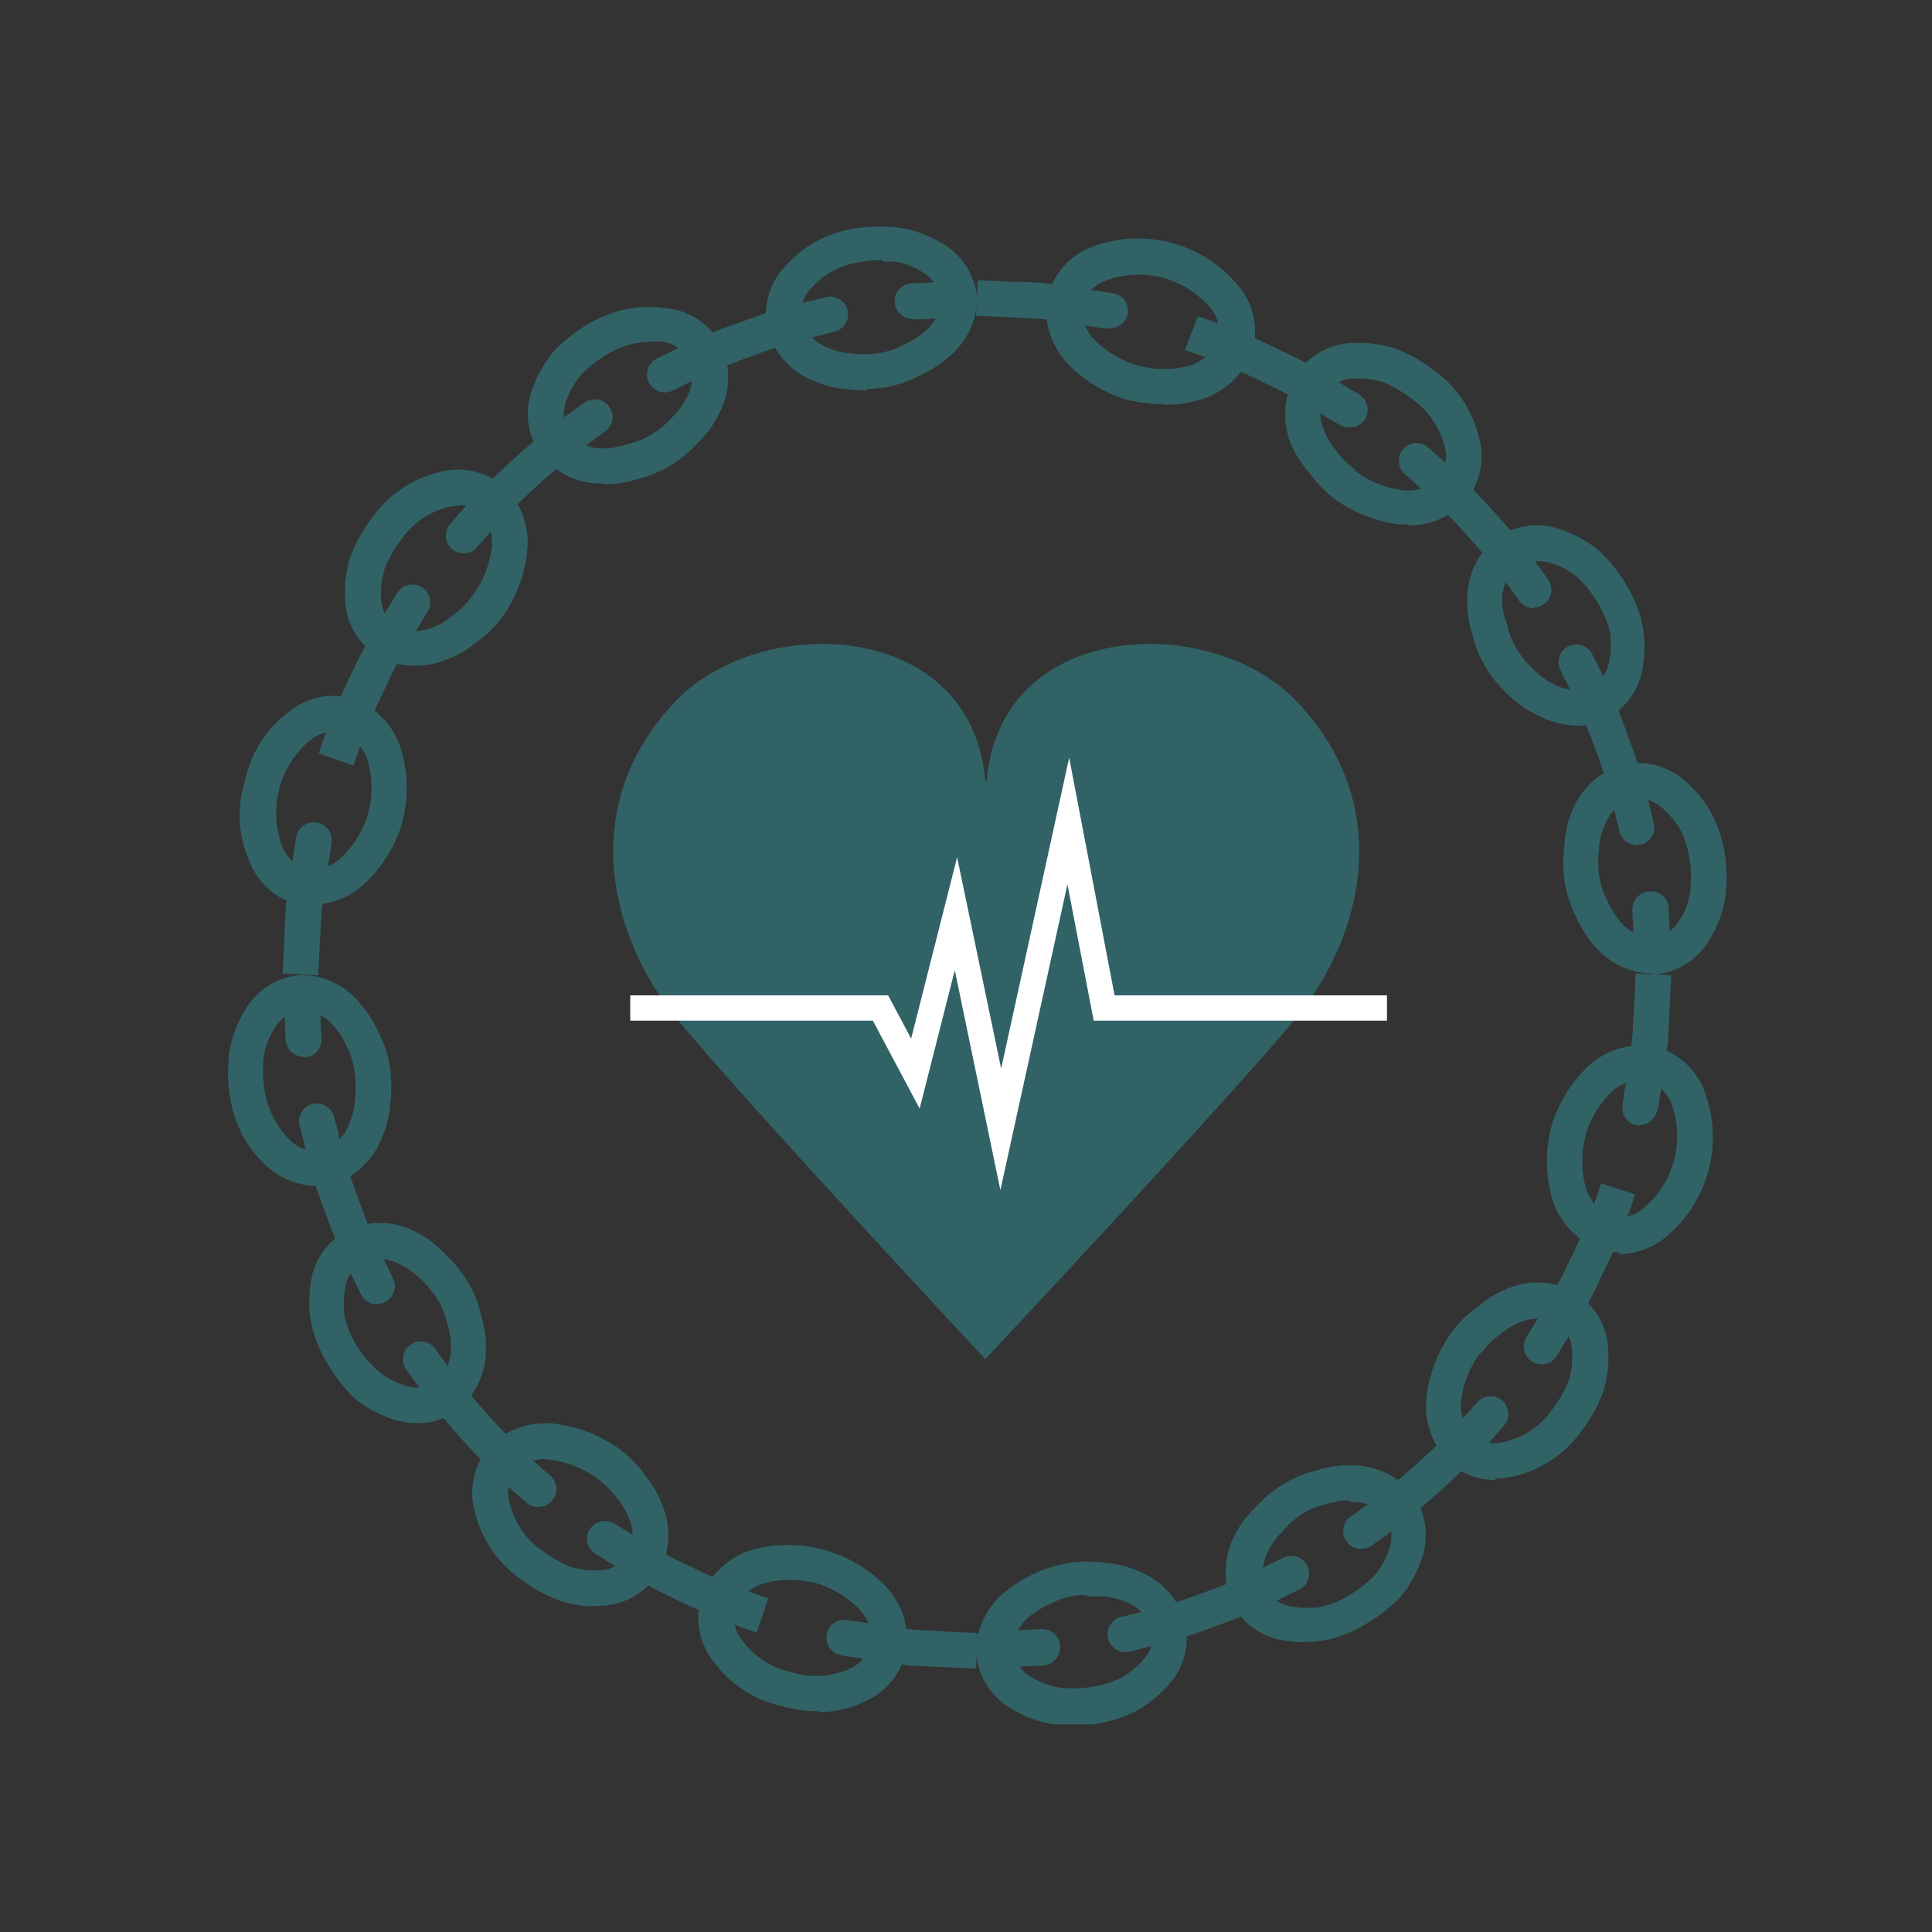 <svg id="Ebene_1" data-name="Ebene 1" xmlns="http://www.w3.org/2000/svg" xmlns:xlink="http://www.w3.org/1999/xlink" viewBox="0 0 100 100"><rect x="0" y="0" width="100" height="100" fill="#333333" stroke="none"/><defs><style>.cls-1{fill:none;}.cls-2{clip-path:url(#clip-path);}.cls-3{fill:#316366;}.cls-4{fill:#fff;}</style><clipPath id="clip-path"><rect class="cls-1" x="11.75" y="11.62" width="77.63" height="77.63"/></clipPath></defs><title>Zeichenfläche 7</title><g class="cls-2"><path class="cls-3" d="M56.27,82.58a2.72,2.72,0,0,0-.58,0h0A4.11,4.11,0,0,0,54.4,83a4.56,4.56,0,0,0-1.09.65,2.27,2.27,0,0,0-.87,1.69,1.87,1.87,0,0,0,1,1.5,4.22,4.22,0,0,0,1.3.49,6.15,6.15,0,0,0,1.65,0A5,5,0,0,0,58,86.86a4.23,4.23,0,0,0,1.1-.87,1.86,1.86,0,0,0,.53-1.73,2.37,2.37,0,0,0-1.36-1.35,4,4,0,0,0-1.15-.28c-.31,0-.59,0-.84,0m-.81,6.67a7.61,7.61,0,0,1-1-.06,5.68,5.68,0,0,1-2-.73,3.64,3.64,0,0,1-1.94-3,4,4,0,0,1,1.5-3.12,7.27,7.27,0,0,1,3.29-1.5,7,7,0,0,1,1.88,0,5.5,5.5,0,0,1,1.73.43,4.08,4.08,0,0,1,2.38,2.51,3.67,3.67,0,0,1-.91,3.47,6.32,6.32,0,0,1-1.59,1.26,6.87,6.87,0,0,1-2.16.68,7.73,7.73,0,0,1-1.26.1"/><path class="cls-3" d="M69.8,77.66a3.57,3.57,0,0,0-1.1.18,4.15,4.15,0,0,0-1.32.53h0a5,5,0,0,0-1,.9,3.53,3.53,0,0,0-.73,1,2.35,2.35,0,0,0-.17,1.9,1.85,1.85,0,0,0,1.52,1,4.57,4.57,0,0,0,1.42,0,5.08,5.08,0,0,0,1.49-.65,5.91,5.91,0,0,0,1.31-1.06,4.35,4.35,0,0,0,.65-1.18,1.94,1.94,0,0,0-.16-1.8,2.3,2.3,0,0,0-1.77-.74ZM67.48,85a5.46,5.46,0,0,1-.82-.06,3.65,3.65,0,0,1-2.94-2.06,4.15,4.15,0,0,1,.21-3.46A5.44,5.44,0,0,1,65,78a6.5,6.5,0,0,1,1.42-1.18,6.19,6.19,0,0,1,1.79-.73,5.17,5.17,0,0,1,1.71-.24,4,4,0,0,1,3.15,1.42,3.67,3.67,0,0,1,.46,3.57,6.09,6.09,0,0,1-1,1.77A8,8,0,0,1,70.79,84a6.71,6.71,0,0,1-2.09.88,7.47,7.47,0,0,1-1.22.11"/><path class="cls-3" d="M58.19,85.52A.93.93,0,0,1,58,83.7l.78-.19a24.61,24.61,0,0,0,3.47-1.06,26.63,26.63,0,0,0,3.64-1.57l.48-.22a.92.92,0,1,1,.8,1.65l-.47.23a29.08,29.08,0,0,1-3.82,1.64,25.1,25.1,0,0,1-3.64,1.11l-.77.2-.23,0"/><path class="cls-3" d="M52.39,86.28a.93.93,0,0,1-.93-.88,1,1,0,0,1,.88-1l1.52-.08A.92.92,0,1,1,54,86.2l-1.52.08h0"/><path class="cls-3" d="M76.63,70a5.31,5.31,0,0,0-1,2.45,2.31,2.31,0,0,0,.56,1.81,1.82,1.82,0,0,0,1.76.35,4.19,4.19,0,0,0,2.43-1.7,6.62,6.62,0,0,0,.84-1.5,4.28,4.28,0,0,0,.15-1.34,1.82,1.82,0,0,0-.82-1.61,2.25,2.25,0,0,0-1.91,0,3.88,3.88,0,0,0-1,.61,4.5,4.5,0,0,0-1,1m.73,6.53a3.37,3.37,0,0,1-2.43-1,4.13,4.13,0,0,1-1.11-3.29,7.3,7.3,0,0,1,1.3-3.35l0,0a6,6,0,0,1,1.4-1.35A5.1,5.1,0,0,1,78,66.71a4,4,0,0,1,3.45.14A3.7,3.7,0,0,1,83.25,70,6.2,6.2,0,0,1,83,72a7.92,7.92,0,0,1-1.09,2,6,6,0,0,1-3.49,2.4,4.86,4.86,0,0,1-1,.13"/><path class="cls-3" d="M82.07,58.81a5.11,5.11,0,0,0,0,2.62,2.29,2.29,0,0,0,1.2,1.48,1.83,1.83,0,0,0,1.76-.34,4.87,4.87,0,0,0,1.48-5.46,2,2,0,0,0-1.39-1.22,2.35,2.35,0,0,0-1.77.69,5.32,5.32,0,0,0-1.3,2.23m1.76,6a3.12,3.12,0,0,1-1.24-.25A4,4,0,0,1,80.33,62a7.08,7.08,0,0,1-.06-3.59l0,0a7.05,7.05,0,0,1,1.8-3.09,4.08,4.08,0,0,1,3.28-1.2,3.68,3.68,0,0,1,2.82,2.23,6.71,6.71,0,0,1-2.07,7.78,3.94,3.94,0,0,1-2.29.79"/><path class="cls-3" d="M84.9,58.26h-.13a.92.92,0,0,1-.79-1c.06-.5.14-1,.23-1.48a20.21,20.21,0,0,0,.34-3.14.92.92,0,1,1,1.84,0A22.25,22.25,0,0,1,86,56c-.08.48-.16.95-.22,1.42a.92.92,0,0,1-.91.81"/></g><polygon class="cls-3" points="84.5 53.76 83.99 57.2 85.81 57.48 86.33 53.95 86.5 50.48 84.66 50.39 84.5 53.76"/><g class="cls-2"><path class="cls-3" d="M79.79,70.62a1,1,0,0,1-.47-.13A.92.92,0,0,1,79,69.23l.56-.93a21.75,21.75,0,0,0,1.62-2.93,30.25,30.25,0,0,0,1.7-4.12l1.75.58a31.85,31.85,0,0,1-1.79,4.33,24.17,24.17,0,0,1-1.71,3.11l-.55.9a.92.92,0,0,1-.79.45"/><path class="cls-3" d="M70.44,80.17a.92.92,0,0,1-.53-1.67,36,36,0,0,0,6.57-5.94.92.92,0,0,1,1.4,1.19A37.34,37.34,0,0,1,71,80a.93.93,0,0,1-.53.17"/><path class="cls-3" d="M15.65,52.31h0a1.86,1.86,0,0,0-1.49,1,3.83,3.83,0,0,0-.5,1.29,6.56,6.56,0,0,0,0,1.65,5.13,5.13,0,0,0,.48,1.57A4.6,4.6,0,0,0,15,59a1.85,1.85,0,0,0,1.72.53,2.26,2.26,0,0,0,1.35-1.36A3.24,3.24,0,0,0,18.36,57a5.21,5.21,0,0,0,0-1.42h0A3.91,3.91,0,0,0,18,54.27a4.08,4.08,0,0,0-.66-1.08,2.23,2.23,0,0,0-1.65-.88m.69,9.07a3.86,3.86,0,0,1-2.55-1,6.05,6.05,0,0,1-1.26-1.58,6.93,6.93,0,0,1-.69-2.17,8.28,8.28,0,0,1,0-2.22,5.76,5.76,0,0,1,.73-2,3.64,3.64,0,0,1,3-1.94A3.92,3.92,0,0,1,18.69,52a6.22,6.22,0,0,1,.93,1.49,5.74,5.74,0,0,1,.57,1.8,7,7,0,0,1,0,1.89,5.06,5.06,0,0,1-.43,1.72,4,4,0,0,1-2.5,2.38,3.31,3.31,0,0,1-.93.13"/><path class="cls-3" d="M19.55,65.15a1.78,1.78,0,0,0-.7.14,1.83,1.83,0,0,0-1,1.51,4.29,4.29,0,0,0,0,1.42,5.37,5.37,0,0,0,.65,1.49A5.68,5.68,0,0,0,19.62,71a4,4,0,0,0,1.18.65,1.81,1.81,0,0,0,1.8-.16,2.25,2.25,0,0,0,.74-1.75,3.63,3.63,0,0,0-.18-1.19,4.35,4.35,0,0,0-.53-1.32h0a5.33,5.33,0,0,0-.9-1.06,3.88,3.88,0,0,0-1-.72,2.77,2.77,0,0,0-1.21-.3m2.08,8.51a4.27,4.27,0,0,1-1.43-.25,6.32,6.32,0,0,1-1.78-1A7.77,7.77,0,0,1,17,70.66a6.72,6.72,0,0,1-.87-2.08,6,6,0,0,1-.06-2.06,3.61,3.61,0,0,1,2.07-2.92,4,4,0,0,1,3.45.2A5.29,5.29,0,0,1,23,64.87a6.87,6.87,0,0,1,1.18,1.43,5.75,5.75,0,0,1,.72,1.78,5.41,5.41,0,0,1,.25,1.71,4,4,0,0,1-1.42,3.15,3.35,3.35,0,0,1-2.13.72"/><path class="cls-3" d="M19.52,67.52a.94.94,0,0,1-.83-.52l-.22-.45a30,30,0,0,1-1.65-3.84A27.12,27.12,0,0,1,15.7,59l-.19-.73a.92.92,0,0,1,1.78-.47l.2.75a25,25,0,0,0,1.06,3.5,27.06,27.06,0,0,0,1.58,3.67l.21.45a.91.91,0,0,1-.42,1.23,1,1,0,0,1-.4.1"/><path class="cls-3" d="M15.72,54.7a.94.94,0,0,1-.93-.87l-.07-1.52a.92.92,0,1,1,1.84-.1l.08,1.52a.93.93,0,0,1-.88,1h0"/><path class="cls-3" d="M28.3,75.52a2.19,2.19,0,0,0-1.57.57,1.87,1.87,0,0,0-.34,1.76,4.19,4.19,0,0,0,1.7,2.43,6.45,6.45,0,0,0,1.5.84,4.32,4.32,0,0,0,1.34.16,1.9,1.9,0,0,0,1.61-.83,2.27,2.27,0,0,0,0-1.9,4,4,0,0,0-.6-1,5,5,0,0,0-1-1,5.35,5.35,0,0,0-2.45-1H28.3m2.46,7.6A6.36,6.36,0,0,1,29,82.86a8,8,0,0,1-2-1.09,6,6,0,0,1-2.42-3.49,3.67,3.67,0,0,1,.83-3.48,4.11,4.11,0,0,1,3.28-1.11A7.24,7.24,0,0,1,32.06,75l0,0a5.93,5.93,0,0,1,1.35,1.39,5.33,5.33,0,0,1,.86,1.49,4,4,0,0,1-.15,3.46A3.66,3.66,0,0,1,31,83.12h-.26"/><path class="cls-3" d="M40.8,81.78a4.3,4.3,0,0,0-1.23.17,2.34,2.34,0,0,0-1.48,1.21,1.82,1.82,0,0,0,.34,1.76,4.25,4.25,0,0,0,2.48,1.62,4.33,4.33,0,0,0,3-.13A2,2,0,0,0,45.11,85a2.22,2.22,0,0,0-.69-1.76,5.12,5.12,0,0,0-2.23-1.31,7.15,7.15,0,0,0-1.39-.16m1.56,6.8a7,7,0,0,1-1.89-.26A6,6,0,0,1,36.93,86a3.64,3.64,0,0,1-.55-3.54A4.13,4.13,0,0,1,39,80.2a7,7,0,0,1,3.58,0h0A7.12,7.12,0,0,1,45.74,82a4.09,4.09,0,0,1,1.2,3.27,3.69,3.69,0,0,1-2.24,2.82,5.07,5.07,0,0,1-2.34.52"/><path class="cls-3" d="M48.4,86.26h0A20,20,0,0,1,45,85.89l-1.42-.21a.92.92,0,0,1,.23-1.83l1.48.22a19.1,19.1,0,0,0,3.14.35.92.92,0,1,1,0,1.84"/></g><polygon class="cls-3" points="43.53 85.68 47.05 86.2 50.52 86.37 50.61 84.53 47.24 84.36 43.8 83.86 43.53 85.68"/><g class="cls-2"><path class="cls-3" d="M39.17,84.5a32.39,32.39,0,0,1-4.33-1.79A24.47,24.47,0,0,1,31.75,81l-.91-.56a.91.91,0,0,1-.33-1.26.94.94,0,0,1,1.27-.33l.93.57a22.84,22.84,0,0,0,2.92,1.61,30.91,30.91,0,0,0,4.13,1.7Z"/><path class="cls-3" d="M27.85,78a.91.91,0,0,1-.6-.22A37.73,37.73,0,0,1,21,70.84a.92.92,0,0,1,1.5-1.06,36.42,36.42,0,0,0,5.94,6.57A.92.92,0,0,1,27.85,78"/><path class="cls-3" d="M45.68,13.46a6.58,6.58,0,0,0-1,.08,4.82,4.82,0,0,0-1.56.47,4.22,4.22,0,0,0-1.1.88,1.8,1.8,0,0,0-.52,1.71A2.22,2.22,0,0,0,42.87,18a3.14,3.14,0,0,0,1.15.29,5.64,5.64,0,0,0,1.42,0h0a4.1,4.1,0,0,0,1.28-.42,4.09,4.09,0,0,0,1.08-.65,2.21,2.21,0,0,0,.87-1.69,1.85,1.85,0,0,0-1-1.49,3.83,3.83,0,0,0-1.29-.5c-.22,0-.44,0-.68,0m-.82,6.67a8,8,0,0,1-1-.06,5,5,0,0,1-1.73-.43,4,4,0,0,1-2.38-2.5,3.63,3.63,0,0,1,.91-3.48,6.22,6.22,0,0,1,1.58-1.26,6.85,6.85,0,0,1,2.17-.68,7.83,7.83,0,0,1,2.21,0,5.81,5.81,0,0,1,2,.73,3.62,3.62,0,0,1,1.94,3A4,4,0,0,1,49,18.56a6.22,6.22,0,0,1-1.49.93,6.19,6.19,0,0,1-1.81.58,6.58,6.58,0,0,1-.87.06"/><path class="cls-3" d="M33.65,17.7a4.36,4.36,0,0,0-.87.09,4.76,4.76,0,0,0-1.49.64A5.92,5.92,0,0,0,30,19.48a4.63,4.63,0,0,0-.66,1.19,1.87,1.87,0,0,0,.17,1.8,2.22,2.22,0,0,0,1.75.74A3.68,3.68,0,0,0,32.43,23a4.49,4.49,0,0,0,1.32-.52h0a4.94,4.94,0,0,0,1.06-.9,3.39,3.39,0,0,0,.73-1,2.31,2.31,0,0,0,.16-1.9,1.84,1.84,0,0,0-1.5-1,4.92,4.92,0,0,0-.56,0m-2.32,7.35h-.12a4,4,0,0,1-3.15-1.43,3.6,3.6,0,0,1-.46-3.55,6.14,6.14,0,0,1,1-1.78,8.34,8.34,0,0,1,1.76-1.44A7,7,0,0,1,32.43,16a6.13,6.13,0,0,1,2-.05A3.61,3.61,0,0,1,37.4,18a4.09,4.09,0,0,1-.2,3.45,5.29,5.29,0,0,1-1.07,1.46,6.6,6.6,0,0,1-1.43,1.19,6.28,6.28,0,0,1-1.78.72,5.23,5.23,0,0,1-1.59.24"/><path class="cls-3" d="M34.41,20.31a.94.94,0,0,1-.83-.52A.92.92,0,0,1,34,18.56l.45-.22a27.7,27.7,0,0,1,3.85-1.65A26.85,26.85,0,0,1,42,15.57l.74-.19a.91.91,0,0,1,1.12.67.9.9,0,0,1-.65,1.11l-.75.2a25,25,0,0,0-3.5,1.06A27.06,27.06,0,0,0,35.26,20l-.45.22a1,1,0,0,1-.4.09"/><path class="cls-3" d="M47.23,16.51a.92.92,0,0,1,0-1.84l1.51-.08a.9.9,0,0,1,1,.87.91.91,0,0,1-.87,1l-1.52.08h0"/><path class="cls-3" d="M23.79,26.18a3.3,3.3,0,0,0-.65.08A4.2,4.2,0,0,0,20.72,28a5.89,5.89,0,0,0-.83,1.5,4.31,4.31,0,0,0-.17,1.35,1.85,1.85,0,0,0,.83,1.6,2.23,2.23,0,0,0,1.9,0,3.26,3.26,0,0,0,1-.61,4.34,4.34,0,0,0,1-1,5.31,5.31,0,0,0,1-2.45,2.31,2.31,0,0,0-.56-1.82,1.55,1.55,0,0,0-1.12-.42m-2.34,8.3a3.51,3.51,0,0,1-3.57-3.59,6.2,6.2,0,0,1,.26-2,7.69,7.69,0,0,1,1.09-2,6,6,0,0,1,3.5-2.41,3.6,3.6,0,0,1,3.47.83,4,4,0,0,1,1.1,3.28A7,7,0,0,1,26,31.93l0,0a5.93,5.93,0,0,1-1.39,1.35,5,5,0,0,1-1.49.86,4.44,4.44,0,0,1-1.65.32"/><path class="cls-3" d="M17.29,37.85a2.15,2.15,0,0,0-1.22.45,4.92,4.92,0,0,0-1.48,5.47A1.9,1.9,0,0,0,16,45a2.25,2.25,0,0,0,1.75-.69,5.16,5.16,0,0,0,1.31-2.23,5.22,5.22,0,0,0,0-2.62A2.3,2.3,0,0,0,17.84,38a1.58,1.58,0,0,0-.55-.11m-1.09,9a3.25,3.25,0,0,1-.44,0,3.64,3.64,0,0,1-2.82-2.24,5.91,5.91,0,0,1-.26-4.23A5.91,5.91,0,0,1,15,36.81a3.57,3.57,0,0,1,3.53-.55,4.09,4.09,0,0,1,2.26,2.63,7,7,0,0,1,.05,3.58v.05A7.06,7.06,0,0,1,19,45.61a4.13,4.13,0,0,1-2.83,1.23"/><path class="cls-3" d="M15.66,49.19h0a.93.93,0,0,1-.93-.92,22.62,22.62,0,0,1,.38-3.45c.07-.47.15-.93.22-1.41a.92.92,0,1,1,1.82.25c-.06.49-.15,1-.23,1.46a20.47,20.47,0,0,0-.34,3.15.93.93,0,0,1-.92.92"/></g><polygon class="cls-3" points="14.8 46.92 14.63 50.39 16.47 50.48 16.64 47.11 17.15 43.67 15.32 43.4 14.8 46.92"/><g class="cls-2"><path class="cls-3" d="M18.25,39.61,16.5,39a31.33,31.33,0,0,1,1.79-4.33A24.55,24.55,0,0,1,20,31.62l.55-.92a.94.94,0,0,1,1.27-.32.93.93,0,0,1,.32,1.26l-.57.94A22.84,22.84,0,0,0,20,35.5a30.65,30.65,0,0,0-1.7,4.11"/><path class="cls-3" d="M24,28.64a.92.92,0,0,1-.7-1.52,37.73,37.73,0,0,1,6.91-6.25.92.92,0,1,1,1.06,1.5,36.79,36.79,0,0,0-6.57,5.94.9.9,0,0,1-.7.33"/><path class="cls-3" d="M84.8,41.33a1.39,1.39,0,0,0-.4.06,2.22,2.22,0,0,0-1.35,1.35,3.24,3.24,0,0,0-.28,1.16,5.17,5.17,0,0,0,0,1.41v0a3.86,3.86,0,0,0,.41,1.27,4.24,4.24,0,0,0,.66,1.09,2.28,2.28,0,0,0,1.65.87h0a1.91,1.91,0,0,0,1.5-1,3.77,3.77,0,0,0,.48-1.29,6.19,6.19,0,0,0,0-1.66A5.24,5.24,0,0,0,87,43a4.41,4.41,0,0,0-.87-1.1,2.12,2.12,0,0,0-1.32-.58m.67,9.07a4,4,0,0,1-3-1.49,6.06,6.06,0,0,1-.93-1.5,6.21,6.21,0,0,1-.57-1.8,7,7,0,0,1,0-1.88A5,5,0,0,1,81.36,42a4.07,4.07,0,0,1,2.5-2.38,3.66,3.66,0,0,1,3.48.91,6,6,0,0,1,1.26,1.59,6.84,6.84,0,0,1,.69,2.17,8.2,8.2,0,0,1,0,2.21,5.68,5.68,0,0,1-.73,2,3.62,3.62,0,0,1-3,1.94h-.08"/><path class="cls-3" d="M79.49,29.05a1.48,1.48,0,0,0-1,.32,2.26,2.26,0,0,0-.74,1.76A3.44,3.44,0,0,0,78,32.3a4.39,4.39,0,0,0,.52,1.32h0a5.07,5.07,0,0,0,.9,1.07,3.54,3.54,0,0,0,1,.72,2.27,2.27,0,0,0,1.9.16,1.84,1.84,0,0,0,1-1.5,4.34,4.34,0,0,0,0-1.43,5.37,5.37,0,0,0-.65-1.49,5.9,5.9,0,0,0-1.06-1.3,4.13,4.13,0,0,0-1.18-.66,2.69,2.69,0,0,0-.84-.15m2.08,8.52a4.59,4.59,0,0,1-2-.5A5.63,5.63,0,0,1,78.1,36a6.82,6.82,0,0,1-1.18-1.43,5.9,5.9,0,0,1-.72-1.79,5.08,5.08,0,0,1-.25-1.7,4,4,0,0,1,1.42-3.16,3.62,3.62,0,0,1,3.56-.46,5.89,5.89,0,0,1,1.78,1,7.61,7.61,0,0,1,1.44,1.77A6.53,6.53,0,0,1,85,32.3a5.89,5.89,0,0,1,.06,2A3.61,3.61,0,0,1,83,37.27a3.54,3.54,0,0,1-1.44.3"/><path class="cls-3" d="M84.72,43.74a.93.93,0,0,1-.89-.69l-.19-.76a25.3,25.3,0,0,0-1.06-3.49A28.47,28.47,0,0,0,81,35.16l-.23-.48a.91.91,0,0,1,.42-1.23.92.92,0,0,1,1.23.43l.24.48a28.91,28.91,0,0,1,1.63,3.81,27.86,27.86,0,0,1,1.12,3.67l.18.75A.9.9,0,0,1,85,43.7a.59.59,0,0,1-.23,0"/><path class="cls-3" d="M85.49,49.53a.91.91,0,0,1-.92-.87l-.08-1.52a.94.94,0,0,1,.88-1,.91.91,0,0,1,1,.88l.08,1.52a.92.92,0,0,1-.88,1h0"/><path class="cls-3" d="M70.14,24.37a5.18,5.18,0,0,0,2.43,1,2.29,2.29,0,0,0,1.82-.56A1.83,1.83,0,0,0,74.74,23,4.24,4.24,0,0,0,73,20.59a6.26,6.26,0,0,0-1.5-.84,4.64,4.64,0,0,0-1.34-.16,1.86,1.86,0,0,0-1.61.83,2.27,2.27,0,0,0,0,1.9,3.54,3.54,0,0,0,.61,1,4.52,4.52,0,0,0,1,1m2.68,2.82h-.4a7.14,7.14,0,0,1-3.35-1.31l0,0a6.1,6.1,0,0,1-1.34-1.39A5.36,5.36,0,0,1,66.83,23,4.11,4.11,0,0,1,67,19.51a3.69,3.69,0,0,1,3.13-1.76,6.49,6.49,0,0,1,2,.26,8,8,0,0,1,2,1.09,6,6,0,0,1,2.41,3.5,3.6,3.6,0,0,1-.82,3.47,4,4,0,0,1-2.89,1.12"/><path class="cls-3" d="M58.94,18.93a5.11,5.11,0,0,0,2.62,0A2.28,2.28,0,0,0,63,17.7,1.81,1.81,0,0,0,62.7,16a4.87,4.87,0,0,0-5.46-1.48A2,2,0,0,0,56,15.86a2.25,2.25,0,0,0,.69,1.77,5.32,5.32,0,0,0,2.23,1.3m1.39,2a8.93,8.93,0,0,1-1.8-.2l-.05,0a7.05,7.05,0,0,1-3.09-1.8,4.07,4.07,0,0,1-1.2-3.28,3.69,3.69,0,0,1,2.23-2.82,6.71,6.71,0,0,1,7.78,2.07,3.59,3.59,0,0,1,.54,3.53,4.1,4.1,0,0,1-2.62,2.26,6.1,6.1,0,0,1-1.79.26"/><path class="cls-3" d="M57.47,17h-.13c-.49-.06-1-.15-1.47-.22a19.34,19.34,0,0,0-3.14-.35.93.93,0,0,1,0-1.85,22.5,22.5,0,0,1,3.43.38l1.42.22a.91.91,0,0,1,.8,1,.92.92,0,0,1-.91.81"/></g><polygon class="cls-3" points="50.52 16.34 53.89 16.5 57.33 17.02 57.6 15.2 54.08 14.67 50.61 14.5 50.52 16.34"/><g class="cls-2"><path class="cls-3" d="M69.82,22.13a1,1,0,0,1-.46-.13l-1-.58a23.2,23.2,0,0,0-2.91-1.6,30.78,30.78,0,0,0-4.12-1.7L62,16.37a33.18,33.18,0,0,1,4.33,1.79,24.36,24.36,0,0,1,3.08,1.69l.93.56a.94.94,0,0,1,.32,1.27.92.92,0,0,1-.8.45"/><path class="cls-3" d="M79.38,31.48a.9.9,0,0,1-.75-.39,36.42,36.42,0,0,0-5.94-6.57.92.92,0,0,1,1.19-1.4A37.7,37.7,0,0,1,80.13,30a.91.91,0,0,1-.22,1.28.86.86,0,0,1-.53.17"/><path class="cls-3" d="M51,40.44c-.69-8.39-11.59-8.77-16-4.18-5.15,5.35-3.48,12.21.08,16.53S51,70.35,51,70.35s12.4-13.23,16-17.56,5.23-11.18.07-16.53c-4.42-4.59-15.32-4.21-16,4.18Z"/></g><polygon class="cls-4" points="51.78 61.6 49.42 50.22 47.6 57.38 45.18 52.83 32.62 52.83 32.62 51.52 45.97 51.52 47.16 53.76 49.54 44.37 51.82 55.31 55.34 39.22 57.69 51.52 71.79 51.52 71.79 52.83 56.61 52.83 55.25 45.77 51.78 61.6"/></svg>